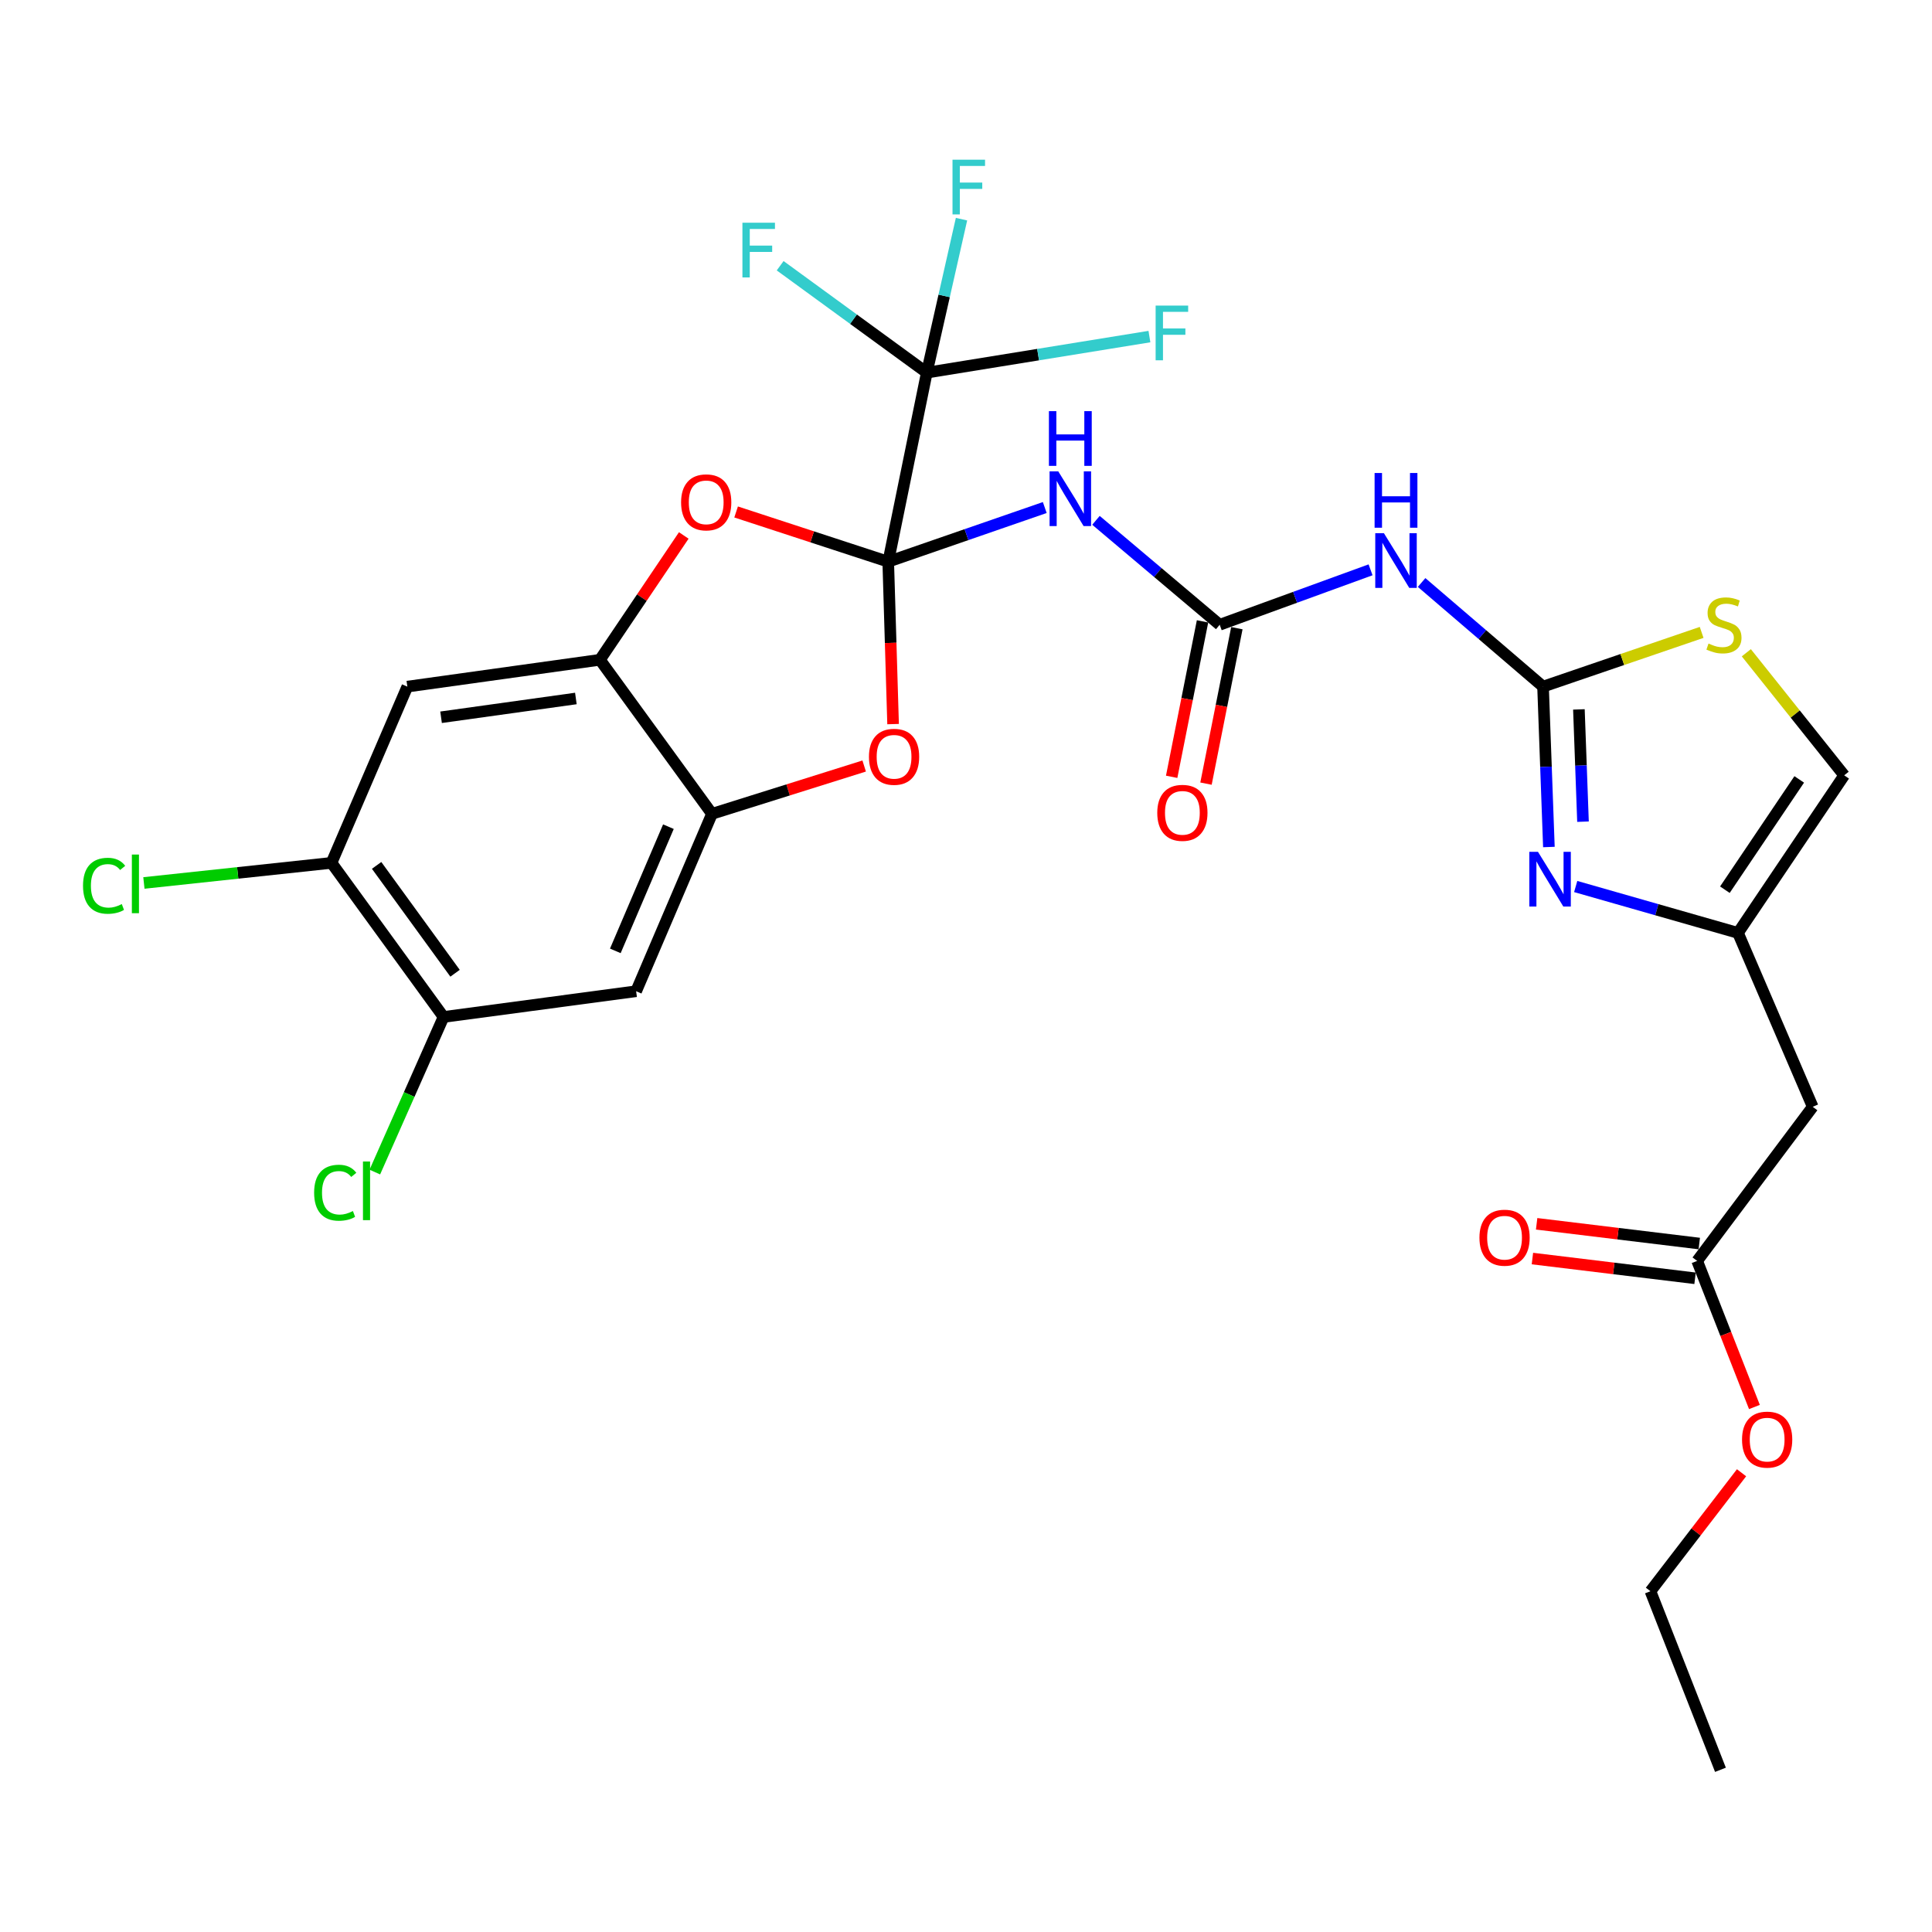 <?xml version='1.0' encoding='iso-8859-1'?>
<svg version='1.1' baseProfile='full'
              xmlns='http://www.w3.org/2000/svg'
                      xmlns:rdkit='http://www.rdkit.org/xml'
                      xmlns:xlink='http://www.w3.org/1999/xlink'
                  xml:space='preserve'
width='1000px' height='1000px' viewBox='0 0 1000 1000'>
<!-- END OF HEADER -->
<rect style='opacity:1.0;fill:#FFFFFF;stroke:none' width='1000' height='1000' x='0' y='0'> </rect>
<path class='bond-0' d='M 459.745,290.744 L 500.256,276.722' style='fill:none;fill-rule:evenodd;stroke:#000000;stroke-width:6px;stroke-linecap:butt;stroke-linejoin:miter;stroke-opacity:1' />
<path class='bond-0' d='M 500.256,276.722 L 540.767,262.701' style='fill:none;fill-rule:evenodd;stroke:#0000FF;stroke-width:6px;stroke-linecap:butt;stroke-linejoin:miter;stroke-opacity:1' />
<path class='bond-2' d='M 459.745,290.744 L 479.706,192.875' style='fill:none;fill-rule:evenodd;stroke:#000000;stroke-width:6px;stroke-linecap:butt;stroke-linejoin:miter;stroke-opacity:1' />
<path class='bond-3' d='M 459.745,290.744 L 461.003,332.766' style='fill:none;fill-rule:evenodd;stroke:#000000;stroke-width:6px;stroke-linecap:butt;stroke-linejoin:miter;stroke-opacity:1' />
<path class='bond-3' d='M 461.003,332.766 L 462.261,374.789' style='fill:none;fill-rule:evenodd;stroke:#FF0000;stroke-width:6px;stroke-linecap:butt;stroke-linejoin:miter;stroke-opacity:1' />
<path class='bond-4' d='M 459.745,290.744 L 420.377,277.869' style='fill:none;fill-rule:evenodd;stroke:#000000;stroke-width:6px;stroke-linecap:butt;stroke-linejoin:miter;stroke-opacity:1' />
<path class='bond-4' d='M 420.377,277.869 L 381.008,264.994' style='fill:none;fill-rule:evenodd;stroke:#FF0000;stroke-width:6px;stroke-linecap:butt;stroke-linejoin:miter;stroke-opacity:1' />
<path class='bond-5' d='M 567.27,269.32 L 599.293,296.349' style='fill:none;fill-rule:evenodd;stroke:#0000FF;stroke-width:6px;stroke-linecap:butt;stroke-linejoin:miter;stroke-opacity:1' />
<path class='bond-5' d='M 599.293,296.349 L 631.315,323.377' style='fill:none;fill-rule:evenodd;stroke:#000000;stroke-width:6px;stroke-linecap:butt;stroke-linejoin:miter;stroke-opacity:1' />
<path class='bond-1' d='M 798.678,355.396 L 767.248,328.447' style='fill:none;fill-rule:evenodd;stroke:#000000;stroke-width:6px;stroke-linecap:butt;stroke-linejoin:miter;stroke-opacity:1' />
<path class='bond-1' d='M 767.248,328.447 L 735.817,301.497' style='fill:none;fill-rule:evenodd;stroke:#0000FF;stroke-width:6px;stroke-linecap:butt;stroke-linejoin:miter;stroke-opacity:1' />
<path class='bond-6' d='M 798.678,355.396 L 800.191,396.904' style='fill:none;fill-rule:evenodd;stroke:#000000;stroke-width:6px;stroke-linecap:butt;stroke-linejoin:miter;stroke-opacity:1' />
<path class='bond-6' d='M 800.191,396.904 L 801.704,438.413' style='fill:none;fill-rule:evenodd;stroke:#0000FF;stroke-width:6px;stroke-linecap:butt;stroke-linejoin:miter;stroke-opacity:1' />
<path class='bond-6' d='M 817.238,367.188 L 818.297,396.244' style='fill:none;fill-rule:evenodd;stroke:#000000;stroke-width:6px;stroke-linecap:butt;stroke-linejoin:miter;stroke-opacity:1' />
<path class='bond-6' d='M 818.297,396.244 L 819.357,425.3' style='fill:none;fill-rule:evenodd;stroke:#0000FF;stroke-width:6px;stroke-linecap:butt;stroke-linejoin:miter;stroke-opacity:1' />
<path class='bond-11' d='M 798.678,355.396 L 839.722,341.362' style='fill:none;fill-rule:evenodd;stroke:#000000;stroke-width:6px;stroke-linecap:butt;stroke-linejoin:miter;stroke-opacity:1' />
<path class='bond-11' d='M 839.722,341.362 L 880.765,327.327' style='fill:none;fill-rule:evenodd;stroke:#CCCC00;stroke-width:6px;stroke-linecap:butt;stroke-linejoin:miter;stroke-opacity:1' />
<path class='bond-21' d='M 479.706,192.875 L 537.323,183.545' style='fill:none;fill-rule:evenodd;stroke:#000000;stroke-width:6px;stroke-linecap:butt;stroke-linejoin:miter;stroke-opacity:1' />
<path class='bond-21' d='M 537.323,183.545 L 594.941,174.214' style='fill:none;fill-rule:evenodd;stroke:#33CCCC;stroke-width:6px;stroke-linecap:butt;stroke-linejoin:miter;stroke-opacity:1' />
<path class='bond-22' d='M 479.706,192.875 L 441.757,165.208' style='fill:none;fill-rule:evenodd;stroke:#000000;stroke-width:6px;stroke-linecap:butt;stroke-linejoin:miter;stroke-opacity:1' />
<path class='bond-22' d='M 441.757,165.208 L 403.809,137.542' style='fill:none;fill-rule:evenodd;stroke:#33CCCC;stroke-width:6px;stroke-linecap:butt;stroke-linejoin:miter;stroke-opacity:1' />
<path class='bond-23' d='M 479.706,192.875 L 488.691,153.157' style='fill:none;fill-rule:evenodd;stroke:#000000;stroke-width:6px;stroke-linecap:butt;stroke-linejoin:miter;stroke-opacity:1' />
<path class='bond-23' d='M 488.691,153.157 L 497.677,113.44' style='fill:none;fill-rule:evenodd;stroke:#33CCCC;stroke-width:6px;stroke-linecap:butt;stroke-linejoin:miter;stroke-opacity:1' />
<path class='bond-9' d='M 447.295,396.491 L 407.908,408.864' style='fill:none;fill-rule:evenodd;stroke:#FF0000;stroke-width:6px;stroke-linecap:butt;stroke-linejoin:miter;stroke-opacity:1' />
<path class='bond-9' d='M 407.908,408.864 L 368.52,421.236' style='fill:none;fill-rule:evenodd;stroke:#000000;stroke-width:6px;stroke-linecap:butt;stroke-linejoin:miter;stroke-opacity:1' />
<path class='bond-8' d='M 353.918,277.152 L 332.219,309.329' style='fill:none;fill-rule:evenodd;stroke:#FF0000;stroke-width:6px;stroke-linecap:butt;stroke-linejoin:miter;stroke-opacity:1' />
<path class='bond-8' d='M 332.219,309.329 L 310.521,341.505' style='fill:none;fill-rule:evenodd;stroke:#000000;stroke-width:6px;stroke-linecap:butt;stroke-linejoin:miter;stroke-opacity:1' />
<path class='bond-7' d='M 631.315,323.377 L 670.359,309.156' style='fill:none;fill-rule:evenodd;stroke:#000000;stroke-width:6px;stroke-linecap:butt;stroke-linejoin:miter;stroke-opacity:1' />
<path class='bond-7' d='M 670.359,309.156 L 709.403,294.936' style='fill:none;fill-rule:evenodd;stroke:#0000FF;stroke-width:6px;stroke-linecap:butt;stroke-linejoin:miter;stroke-opacity:1' />
<path class='bond-19' d='M 622.43,321.612 L 614.44,361.845' style='fill:none;fill-rule:evenodd;stroke:#000000;stroke-width:6px;stroke-linecap:butt;stroke-linejoin:miter;stroke-opacity:1' />
<path class='bond-19' d='M 614.44,361.845 L 606.45,402.078' style='fill:none;fill-rule:evenodd;stroke:#FF0000;stroke-width:6px;stroke-linecap:butt;stroke-linejoin:miter;stroke-opacity:1' />
<path class='bond-19' d='M 640.201,325.141 L 632.211,365.374' style='fill:none;fill-rule:evenodd;stroke:#000000;stroke-width:6px;stroke-linecap:butt;stroke-linejoin:miter;stroke-opacity:1' />
<path class='bond-19' d='M 632.211,365.374 L 624.221,405.607' style='fill:none;fill-rule:evenodd;stroke:#FF0000;stroke-width:6px;stroke-linecap:butt;stroke-linejoin:miter;stroke-opacity:1' />
<path class='bond-10' d='M 815.581,458.859 L 857.579,470.864' style='fill:none;fill-rule:evenodd;stroke:#0000FF;stroke-width:6px;stroke-linecap:butt;stroke-linejoin:miter;stroke-opacity:1' />
<path class='bond-10' d='M 857.579,470.864 L 899.577,482.868' style='fill:none;fill-rule:evenodd;stroke:#000000;stroke-width:6px;stroke-linecap:butt;stroke-linejoin:miter;stroke-opacity:1' />
<path class='bond-13' d='M 310.521,341.505 L 210.84,355.396' style='fill:none;fill-rule:evenodd;stroke:#000000;stroke-width:6px;stroke-linecap:butt;stroke-linejoin:miter;stroke-opacity:1' />
<path class='bond-13' d='M 298.07,361.534 L 228.293,371.257' style='fill:none;fill-rule:evenodd;stroke:#000000;stroke-width:6px;stroke-linecap:butt;stroke-linejoin:miter;stroke-opacity:1' />
<path class='bond-29' d='M 310.521,341.505 L 368.52,421.236' style='fill:none;fill-rule:evenodd;stroke:#000000;stroke-width:6px;stroke-linecap:butt;stroke-linejoin:miter;stroke-opacity:1' />
<path class='bond-12' d='M 368.52,421.236 L 329.263,513.065' style='fill:none;fill-rule:evenodd;stroke:#000000;stroke-width:6px;stroke-linecap:butt;stroke-linejoin:miter;stroke-opacity:1' />
<path class='bond-12' d='M 345.971,427.888 L 318.492,492.169' style='fill:none;fill-rule:evenodd;stroke:#000000;stroke-width:6px;stroke-linecap:butt;stroke-linejoin:miter;stroke-opacity:1' />
<path class='bond-14' d='M 899.577,482.868 L 938.259,572.876' style='fill:none;fill-rule:evenodd;stroke:#000000;stroke-width:6px;stroke-linecap:butt;stroke-linejoin:miter;stroke-opacity:1' />
<path class='bond-31' d='M 899.577,482.868 L 954.545,401.316' style='fill:none;fill-rule:evenodd;stroke:#000000;stroke-width:6px;stroke-linecap:butt;stroke-linejoin:miter;stroke-opacity:1' />
<path class='bond-31' d='M 892.798,460.508 L 931.276,403.422' style='fill:none;fill-rule:evenodd;stroke:#000000;stroke-width:6px;stroke-linecap:butt;stroke-linejoin:miter;stroke-opacity:1' />
<path class='bond-17' d='M 903.893,337.872 L 929.219,369.594' style='fill:none;fill-rule:evenodd;stroke:#CCCC00;stroke-width:6px;stroke-linecap:butt;stroke-linejoin:miter;stroke-opacity:1' />
<path class='bond-17' d='M 929.219,369.594 L 954.545,401.316' style='fill:none;fill-rule:evenodd;stroke:#000000;stroke-width:6px;stroke-linecap:butt;stroke-linejoin:miter;stroke-opacity:1' />
<path class='bond-15' d='M 329.263,513.065 L 229.583,526.372' style='fill:none;fill-rule:evenodd;stroke:#000000;stroke-width:6px;stroke-linecap:butt;stroke-linejoin:miter;stroke-opacity:1' />
<path class='bond-16' d='M 210.84,355.396 L 171.584,446.621' style='fill:none;fill-rule:evenodd;stroke:#000000;stroke-width:6px;stroke-linecap:butt;stroke-linejoin:miter;stroke-opacity:1' />
<path class='bond-18' d='M 938.259,572.876 L 878.449,652.646' style='fill:none;fill-rule:evenodd;stroke:#000000;stroke-width:6px;stroke-linecap:butt;stroke-linejoin:miter;stroke-opacity:1' />
<path class='bond-25' d='M 229.583,526.372 L 211.798,566.517' style='fill:none;fill-rule:evenodd;stroke:#000000;stroke-width:6px;stroke-linecap:butt;stroke-linejoin:miter;stroke-opacity:1' />
<path class='bond-25' d='M 211.798,566.517 L 194.013,606.661' style='fill:none;fill-rule:evenodd;stroke:#00CC00;stroke-width:6px;stroke-linecap:butt;stroke-linejoin:miter;stroke-opacity:1' />
<path class='bond-30' d='M 229.583,526.372 L 171.584,446.621' style='fill:none;fill-rule:evenodd;stroke:#000000;stroke-width:6px;stroke-linecap:butt;stroke-linejoin:miter;stroke-opacity:1' />
<path class='bond-30' d='M 235.536,503.753 L 194.937,447.927' style='fill:none;fill-rule:evenodd;stroke:#000000;stroke-width:6px;stroke-linecap:butt;stroke-linejoin:miter;stroke-opacity:1' />
<path class='bond-24' d='M 171.584,446.621 L 123.034,451.822' style='fill:none;fill-rule:evenodd;stroke:#000000;stroke-width:6px;stroke-linecap:butt;stroke-linejoin:miter;stroke-opacity:1' />
<path class='bond-24' d='M 123.034,451.822 L 74.483,457.022' style='fill:none;fill-rule:evenodd;stroke:#00CC00;stroke-width:6px;stroke-linecap:butt;stroke-linejoin:miter;stroke-opacity:1' />
<path class='bond-20' d='M 879.54,643.653 L 837.45,638.545' style='fill:none;fill-rule:evenodd;stroke:#000000;stroke-width:6px;stroke-linecap:butt;stroke-linejoin:miter;stroke-opacity:1' />
<path class='bond-20' d='M 837.45,638.545 L 795.36,633.437' style='fill:none;fill-rule:evenodd;stroke:#FF0000;stroke-width:6px;stroke-linecap:butt;stroke-linejoin:miter;stroke-opacity:1' />
<path class='bond-20' d='M 877.357,661.639 L 835.267,656.531' style='fill:none;fill-rule:evenodd;stroke:#000000;stroke-width:6px;stroke-linecap:butt;stroke-linejoin:miter;stroke-opacity:1' />
<path class='bond-20' d='M 835.267,656.531 L 793.177,651.423' style='fill:none;fill-rule:evenodd;stroke:#FF0000;stroke-width:6px;stroke-linecap:butt;stroke-linejoin:miter;stroke-opacity:1' />
<path class='bond-26' d='M 878.449,652.646 L 893.269,690.452' style='fill:none;fill-rule:evenodd;stroke:#000000;stroke-width:6px;stroke-linecap:butt;stroke-linejoin:miter;stroke-opacity:1' />
<path class='bond-26' d='M 893.269,690.452 L 908.089,728.258' style='fill:none;fill-rule:evenodd;stroke:#FF0000;stroke-width:6px;stroke-linecap:butt;stroke-linejoin:miter;stroke-opacity:1' />
<path class='bond-27' d='M 901.42,762.297 L 877.846,792.955' style='fill:none;fill-rule:evenodd;stroke:#FF0000;stroke-width:6px;stroke-linecap:butt;stroke-linejoin:miter;stroke-opacity:1' />
<path class='bond-27' d='M 877.846,792.955 L 854.271,823.612' style='fill:none;fill-rule:evenodd;stroke:#000000;stroke-width:6px;stroke-linecap:butt;stroke-linejoin:miter;stroke-opacity:1' />
<path class='bond-28' d='M 854.271,823.612 L 890.507,916.046' style='fill:none;fill-rule:evenodd;stroke:#000000;stroke-width:6px;stroke-linecap:butt;stroke-linejoin:miter;stroke-opacity:1' />
<path  class='atom-1' d='M 547.741 243.961
L 557.021 258.961
Q 557.941 260.441, 559.421 263.121
Q 560.901 265.801, 560.981 265.961
L 560.981 243.961
L 564.741 243.961
L 564.741 272.281
L 560.861 272.281
L 550.901 255.881
Q 549.741 253.961, 548.501 251.761
Q 547.301 249.561, 546.941 248.881
L 546.941 272.281
L 543.261 272.281
L 543.261 243.961
L 547.741 243.961
' fill='#0000FF'/>
<path  class='atom-1' d='M 542.921 212.809
L 546.761 212.809
L 546.761 224.849
L 561.241 224.849
L 561.241 212.809
L 565.081 212.809
L 565.081 241.129
L 561.241 241.129
L 561.241 228.049
L 546.761 228.049
L 546.761 241.129
L 542.921 241.129
L 542.921 212.809
' fill='#0000FF'/>
<path  class='atom-4' d='M 449.765 391.712
Q 449.765 384.912, 453.125 381.112
Q 456.485 377.312, 462.765 377.312
Q 469.045 377.312, 472.405 381.112
Q 475.765 384.912, 475.765 391.712
Q 475.765 398.592, 472.365 402.512
Q 468.965 406.392, 462.765 406.392
Q 456.525 406.392, 453.125 402.512
Q 449.765 398.632, 449.765 391.712
M 462.765 403.192
Q 467.085 403.192, 469.405 400.312
Q 471.765 397.392, 471.765 391.712
Q 471.765 386.152, 469.405 383.352
Q 467.085 380.512, 462.765 380.512
Q 458.445 380.512, 456.085 383.312
Q 453.765 386.112, 453.765 391.712
Q 453.765 397.432, 456.085 400.312
Q 458.445 403.192, 462.765 403.192
' fill='#FF0000'/>
<path  class='atom-5' d='M 352.53 260.013
Q 352.53 253.213, 355.89 249.413
Q 359.25 245.613, 365.53 245.613
Q 371.81 245.613, 375.17 249.413
Q 378.53 253.213, 378.53 260.013
Q 378.53 266.893, 375.13 270.813
Q 371.73 274.693, 365.53 274.693
Q 359.29 274.693, 355.89 270.813
Q 352.53 266.933, 352.53 260.013
M 365.53 271.493
Q 369.85 271.493, 372.17 268.613
Q 374.53 265.693, 374.53 260.013
Q 374.53 254.453, 372.17 251.653
Q 369.85 248.813, 365.53 248.813
Q 361.21 248.813, 358.85 251.613
Q 356.53 254.413, 356.53 260.013
Q 356.53 265.733, 358.85 268.613
Q 361.21 271.493, 365.53 271.493
' fill='#FF0000'/>
<path  class='atom-7' d='M 796.052 440.906
L 805.332 455.906
Q 806.252 457.386, 807.732 460.066
Q 809.212 462.746, 809.292 462.906
L 809.292 440.906
L 813.052 440.906
L 813.052 469.226
L 809.172 469.226
L 799.212 452.826
Q 798.052 450.906, 796.812 448.706
Q 795.612 446.506, 795.252 445.826
L 795.252 469.226
L 791.572 469.226
L 791.572 440.906
L 796.052 440.906
' fill='#0000FF'/>
<path  class='atom-8' d='M 716.311 275.98
L 725.591 290.98
Q 726.511 292.46, 727.991 295.14
Q 729.471 297.82, 729.551 297.98
L 729.551 275.98
L 733.311 275.98
L 733.311 304.3
L 729.431 304.3
L 719.471 287.9
Q 718.311 285.98, 717.071 283.78
Q 715.871 281.58, 715.511 280.9
L 715.511 304.3
L 711.831 304.3
L 711.831 275.98
L 716.311 275.98
' fill='#0000FF'/>
<path  class='atom-8' d='M 711.491 244.828
L 715.331 244.828
L 715.331 256.868
L 729.811 256.868
L 729.811 244.828
L 733.651 244.828
L 733.651 273.148
L 729.811 273.148
L 729.811 260.068
L 715.331 260.068
L 715.331 273.148
L 711.491 273.148
L 711.491 244.828
' fill='#0000FF'/>
<path  class='atom-12' d='M 884.319 333.097
Q 884.639 333.217, 885.959 333.777
Q 887.279 334.337, 888.719 334.697
Q 890.199 335.017, 891.639 335.017
Q 894.319 335.017, 895.879 333.737
Q 897.439 332.417, 897.439 330.137
Q 897.439 328.577, 896.639 327.617
Q 895.879 326.657, 894.679 326.137
Q 893.479 325.617, 891.479 325.017
Q 888.959 324.257, 887.439 323.537
Q 885.959 322.817, 884.879 321.297
Q 883.839 319.777, 883.839 317.217
Q 883.839 313.657, 886.239 311.457
Q 888.679 309.257, 893.479 309.257
Q 896.759 309.257, 900.479 310.817
L 899.559 313.897
Q 896.159 312.497, 893.599 312.497
Q 890.839 312.497, 889.319 313.657
Q 887.799 314.777, 887.839 316.737
Q 887.839 318.257, 888.599 319.177
Q 889.399 320.097, 890.519 320.617
Q 891.679 321.137, 893.599 321.737
Q 896.159 322.537, 897.679 323.337
Q 899.199 324.137, 900.279 325.777
Q 901.399 327.377, 901.399 330.137
Q 901.399 334.057, 898.759 336.177
Q 896.159 338.257, 891.799 338.257
Q 889.279 338.257, 887.359 337.697
Q 885.479 337.177, 883.239 336.257
L 884.319 333.097
' fill='#CCCC00'/>
<path  class='atom-20' d='M 598.999 420.722
Q 598.999 413.922, 602.359 410.122
Q 605.719 406.322, 611.999 406.322
Q 618.279 406.322, 621.639 410.122
Q 624.999 413.922, 624.999 420.722
Q 624.999 427.602, 621.599 431.522
Q 618.199 435.402, 611.999 435.402
Q 605.759 435.402, 602.359 431.522
Q 598.999 427.642, 598.999 420.722
M 611.999 432.202
Q 616.319 432.202, 618.639 429.322
Q 620.999 426.402, 620.999 420.722
Q 620.999 415.162, 618.639 412.362
Q 616.319 409.522, 611.999 409.522
Q 607.679 409.522, 605.319 412.322
Q 602.999 415.122, 602.999 420.722
Q 602.999 426.442, 605.319 429.322
Q 607.679 432.202, 611.999 432.202
' fill='#FF0000'/>
<path  class='atom-21' d='M 765.758 640.627
Q 765.758 633.827, 769.118 630.027
Q 772.478 626.227, 778.758 626.227
Q 785.038 626.227, 788.398 630.027
Q 791.758 633.827, 791.758 640.627
Q 791.758 647.507, 788.358 651.427
Q 784.958 655.307, 778.758 655.307
Q 772.518 655.307, 769.118 651.427
Q 765.758 647.547, 765.758 640.627
M 778.758 652.107
Q 783.078 652.107, 785.398 649.227
Q 787.758 646.307, 787.758 640.627
Q 787.758 635.067, 785.398 632.267
Q 783.078 629.427, 778.758 629.427
Q 774.438 629.427, 772.078 632.227
Q 769.758 635.027, 769.758 640.627
Q 769.758 646.347, 772.078 649.227
Q 774.438 652.107, 778.758 652.107
' fill='#FF0000'/>
<path  class='atom-22' d='M 598.154 158.171
L 614.994 158.171
L 614.994 161.411
L 601.954 161.411
L 601.954 170.011
L 613.554 170.011
L 613.554 173.291
L 601.954 173.291
L 601.954 186.491
L 598.154 186.491
L 598.154 158.171
' fill='#33CCCC'/>
<path  class='atom-23' d='M 384.278 115.281
L 401.118 115.281
L 401.118 118.521
L 388.078 118.521
L 388.078 127.121
L 399.678 127.121
L 399.678 130.401
L 388.078 130.401
L 388.078 143.601
L 384.278 143.601
L 384.278 115.281
' fill='#33CCCC'/>
<path  class='atom-24' d='M 493.017 82.658
L 509.857 82.658
L 509.857 85.898
L 496.817 85.898
L 496.817 94.498
L 508.417 94.498
L 508.417 97.778
L 496.817 97.778
L 496.817 110.978
L 493.017 110.978
L 493.017 82.658
' fill='#33CCCC'/>
<path  class='atom-25' d='M 42.971 458.472
Q 42.971 451.432, 46.251 447.752
Q 49.571 444.032, 55.851 444.032
Q 61.691 444.032, 64.811 448.152
L 62.171 450.312
Q 59.891 447.312, 55.851 447.312
Q 51.571 447.312, 49.291 450.192
Q 47.051 453.032, 47.051 458.472
Q 47.051 464.072, 49.371 466.952
Q 51.731 469.832, 56.291 469.832
Q 59.411 469.832, 63.051 467.952
L 64.171 470.952
Q 62.691 471.912, 60.451 472.472
Q 58.211 473.032, 55.731 473.032
Q 49.571 473.032, 46.251 469.272
Q 42.971 465.512, 42.971 458.472
' fill='#00CC00'/>
<path  class='atom-25' d='M 68.251 442.312
L 71.931 442.312
L 71.931 472.672
L 68.251 472.672
L 68.251 442.312
' fill='#00CC00'/>
<path  class='atom-26' d='M 162.592 617.349
Q 162.592 610.309, 165.872 606.629
Q 169.192 602.909, 175.472 602.909
Q 181.312 602.909, 184.432 607.029
L 181.792 609.189
Q 179.512 606.189, 175.472 606.189
Q 171.192 606.189, 168.912 609.069
Q 166.672 611.909, 166.672 617.349
Q 166.672 622.949, 168.992 625.829
Q 171.352 628.709, 175.912 628.709
Q 179.032 628.709, 182.672 626.829
L 183.792 629.829
Q 182.312 630.789, 180.072 631.349
Q 177.832 631.909, 175.352 631.909
Q 169.192 631.909, 165.872 628.149
Q 162.592 624.389, 162.592 617.349
' fill='#00CC00'/>
<path  class='atom-26' d='M 187.872 601.189
L 191.552 601.189
L 191.552 631.549
L 187.872 631.549
L 187.872 601.189
' fill='#00CC00'/>
<path  class='atom-27' d='M 901.675 745.14
Q 901.675 738.34, 905.035 734.54
Q 908.395 730.74, 914.675 730.74
Q 920.955 730.74, 924.315 734.54
Q 927.675 738.34, 927.675 745.14
Q 927.675 752.02, 924.275 755.94
Q 920.875 759.82, 914.675 759.82
Q 908.435 759.82, 905.035 755.94
Q 901.675 752.06, 901.675 745.14
M 914.675 756.62
Q 918.995 756.62, 921.315 753.74
Q 923.675 750.82, 923.675 745.14
Q 923.675 739.58, 921.315 736.78
Q 918.995 733.94, 914.675 733.94
Q 910.355 733.94, 907.995 736.74
Q 905.675 739.54, 905.675 745.14
Q 905.675 750.86, 907.995 753.74
Q 910.355 756.62, 914.675 756.62
' fill='#FF0000'/>
</svg>
